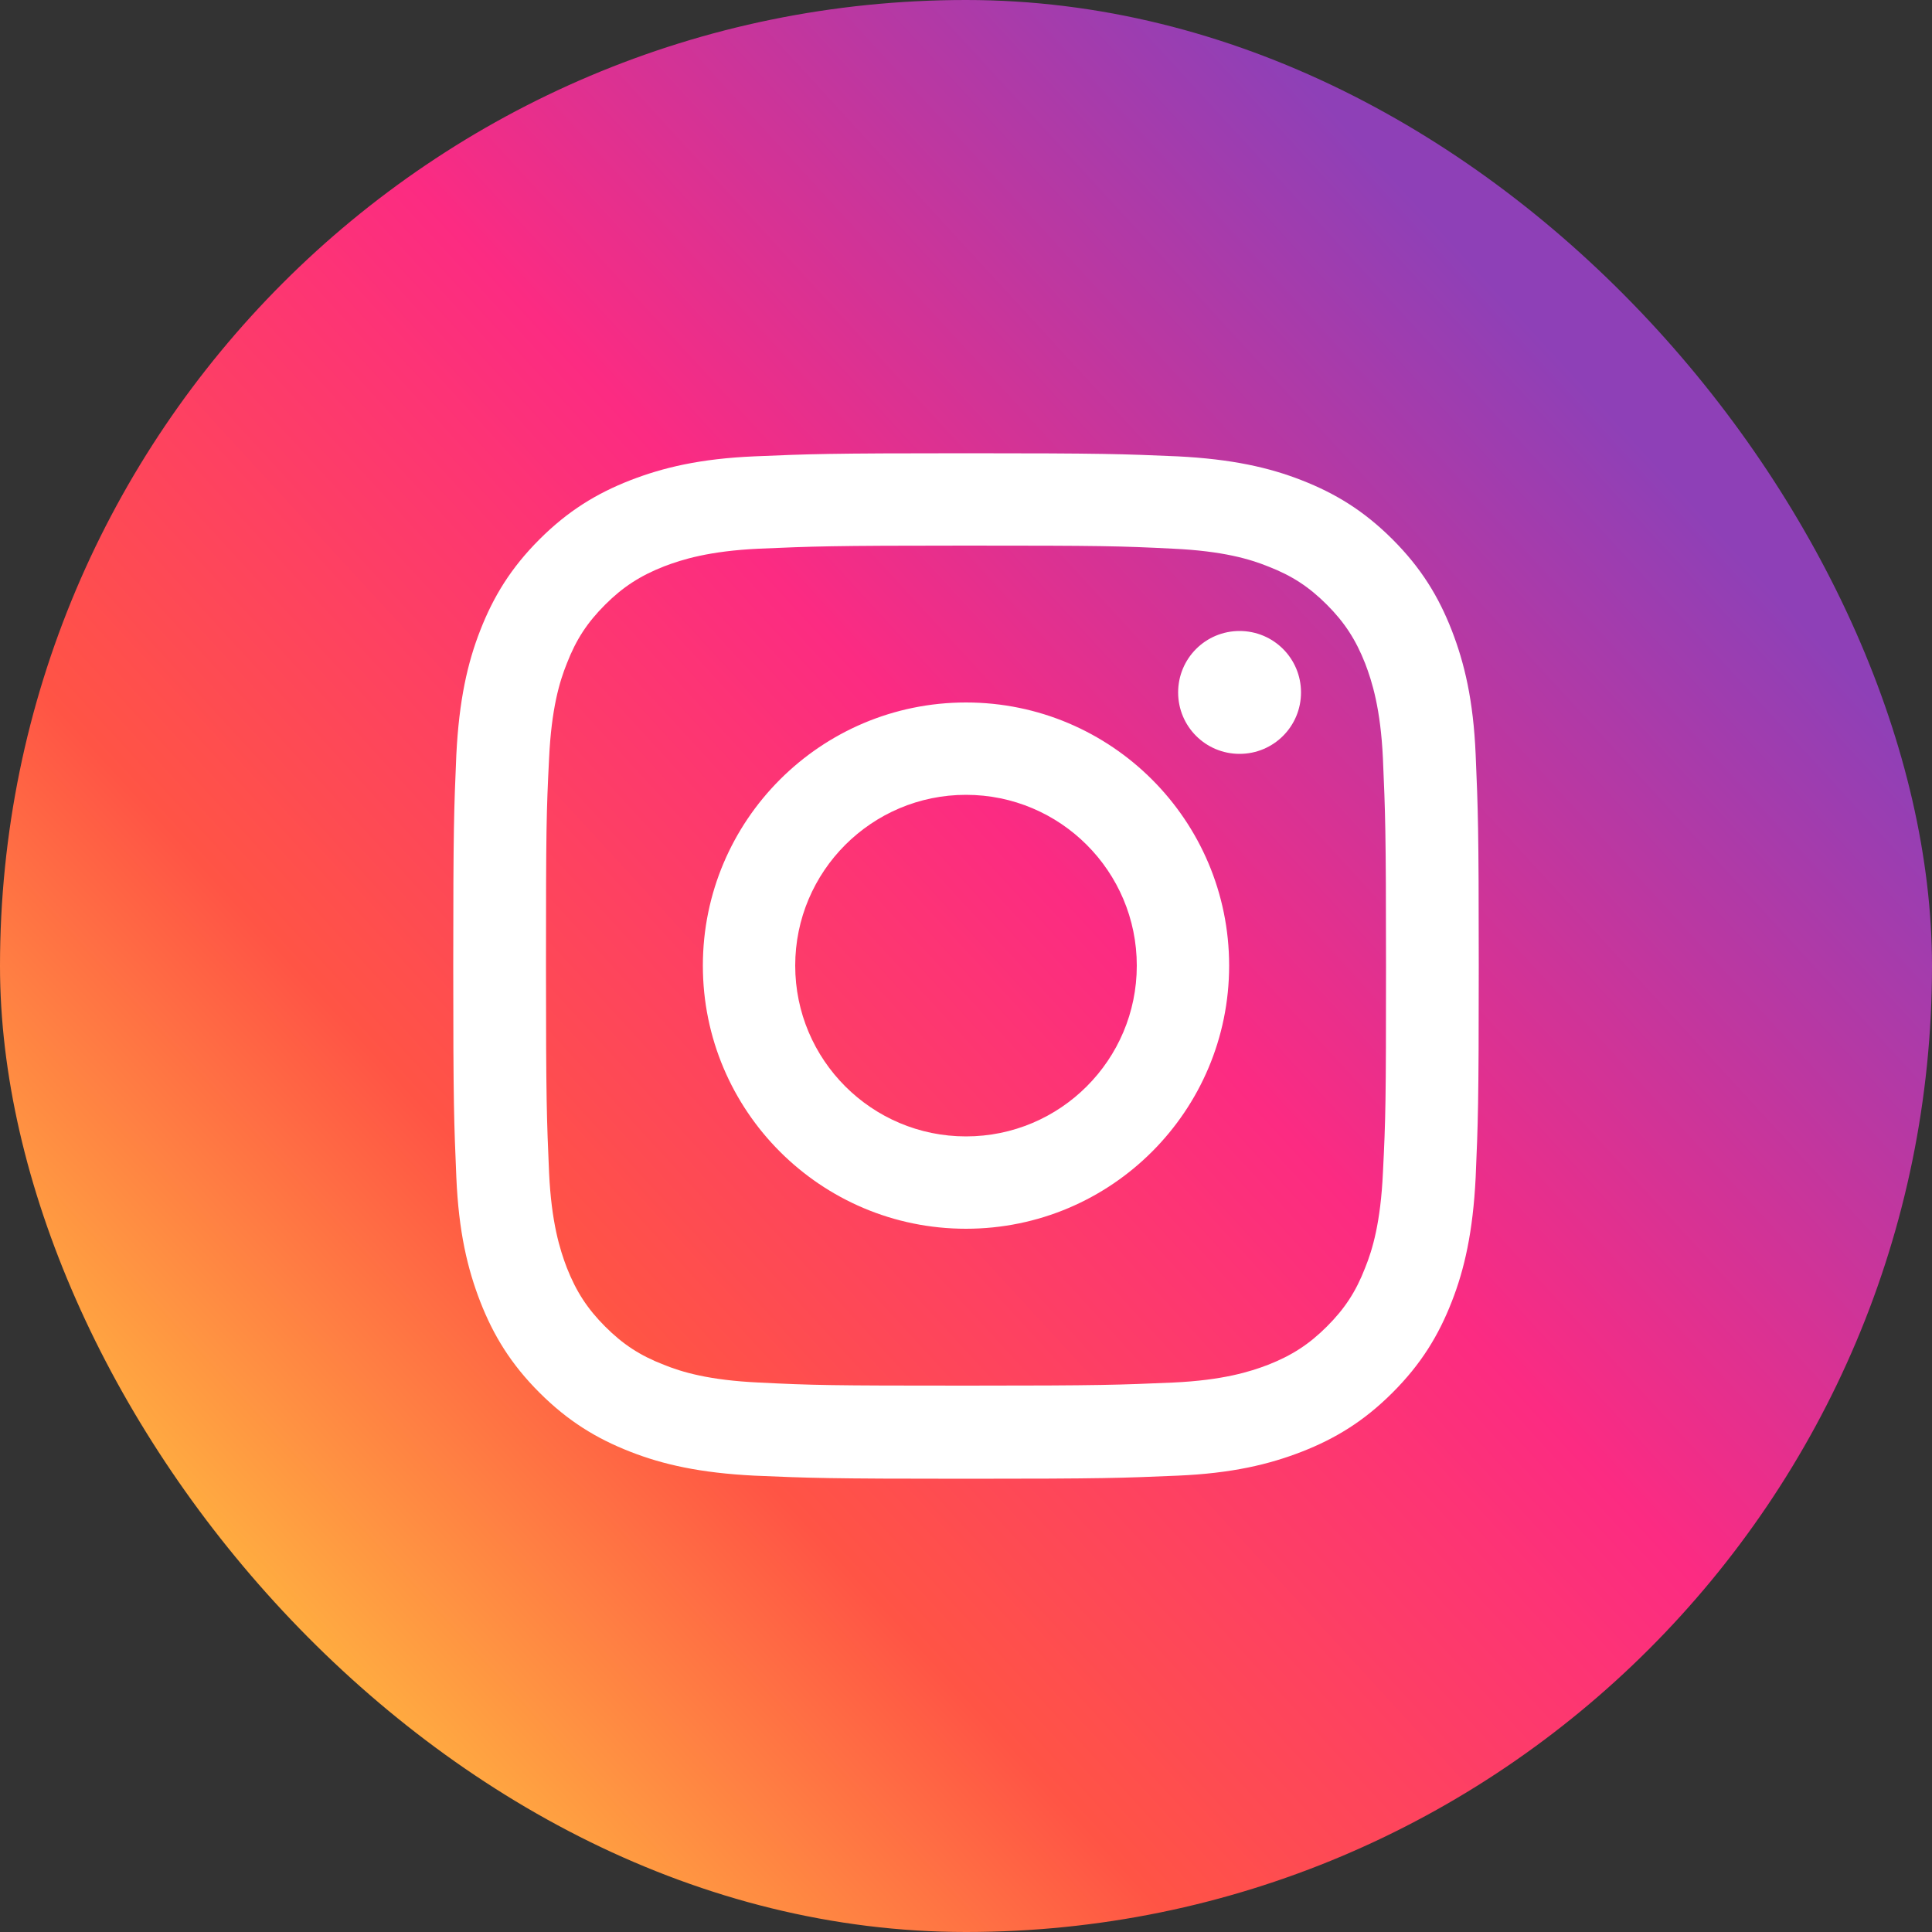 <?xml version="1.0" encoding="UTF-8"?><svg id="_レイヤー_2" xmlns="http://www.w3.org/2000/svg" width="50" height="50" xmlns:xlink="http://www.w3.org/1999/xlink" viewBox="0 0 50 50"><rect x="0" y="0" width="50" height="50" fill="#333333" stroke="none"/><defs><linearGradient id="_名称未設定グラデーション_3" x1="6.59" y1="41.92" x2="41.19" y2="10.12" gradientUnits="userSpaceOnUse"><stop offset="0" stop-color="#ffb140"/><stop offset=".26" stop-color="#ff5445"/><stop offset=".6" stop-color="#fc2b82"/><stop offset="1" stop-color="#8e40b7"/></linearGradient></defs><g id="_レイヤー_2-2"><rect x="0" y="0" width="50" height="50" rx="25" ry="25" style="fill:url(#_名称未設定グラデーション_3);"/><g id="_7_stroke"><g id="Instagram"><path id="Instagram-2" d="m33.67,17.92c0,.88-.71,1.59-1.59,1.59s-1.59-.71-1.59-1.59.71-1.59,1.59-1.59c.88,0,1.59.71,1.59,1.59Zm-8.67,11.49c-2.44,0-4.42-1.98-4.42-4.42s1.98-4.42,4.42-4.42,4.42,1.98,4.42,4.42-1.98,4.42-4.42,4.42Zm0-11.23c-3.76,0-6.81,3.05-6.81,6.81s3.05,6.81,6.81,6.81,6.81-3.05,6.81-6.81c0-3.76-3.05-6.81-6.81-6.81Zm0-4.06c3.54,0,3.96.01,5.36.08,1.29.06,1.99.27,2.46.46.62.24,1.06.53,1.52.99.46.46.75.91.99,1.52.18.47.4,1.17.46,2.46.06,1.4.08,1.82.08,5.36s-.01,3.96-.08,5.36c-.06,1.29-.27,1.99-.46,2.46-.24.62-.53,1.06-.99,1.52-.46.46-.91.75-1.52.99-.47.18-1.17.4-2.46.46-1.4.06-1.82.08-5.36.08s-3.96-.01-5.36-.08c-1.29-.06-1.99-.27-2.46-.46-.62-.24-1.06-.53-1.52-.99-.46-.46-.75-.91-.99-1.52-.18-.47-.4-1.17-.46-2.46-.06-1.4-.08-1.82-.08-5.36s.01-3.96.08-5.36c.06-1.29.27-1.99.46-2.46.24-.62.53-1.06.99-1.52.46-.46.91-.75,1.52-.99.47-.18,1.17-.4,2.46-.46,1.4-.06,1.82-.08,5.36-.08Zm0-2.39c-3.6,0-4.05.02-5.47.08-1.41.06-2.37.29-3.22.62-.87.34-1.61.79-2.35,1.53-.74.74-1.19,1.48-1.53,2.35-.33.84-.55,1.81-.62,3.22-.06,1.41-.08,1.87-.08,5.47s.02,4.05.08,5.47c.06,1.41.29,2.37.62,3.22.34.87.79,1.61,1.53,2.35s1.48,1.19,2.35,1.53c.84.33,1.81.55,3.22.62,1.41.06,1.87.08,5.47.08s4.05-.02,5.47-.08c1.41-.06,2.37-.29,3.22-.62.87-.34,1.61-.79,2.35-1.53.74-.74,1.19-1.48,1.53-2.35.33-.84.55-1.81.62-3.22.06-1.41.08-1.87.08-5.47s-.02-4.05-.08-5.47c-.06-1.41-.29-2.37-.62-3.22-.34-.87-.79-1.61-1.53-2.35-.74-.74-1.48-1.19-2.35-1.53-.84-.33-1.81-.55-3.22-.62-1.41-.06-1.87-.08-5.47-.08Z" style="fill:#fff; fill-rule:evenodd;"/></g></g></g></svg>